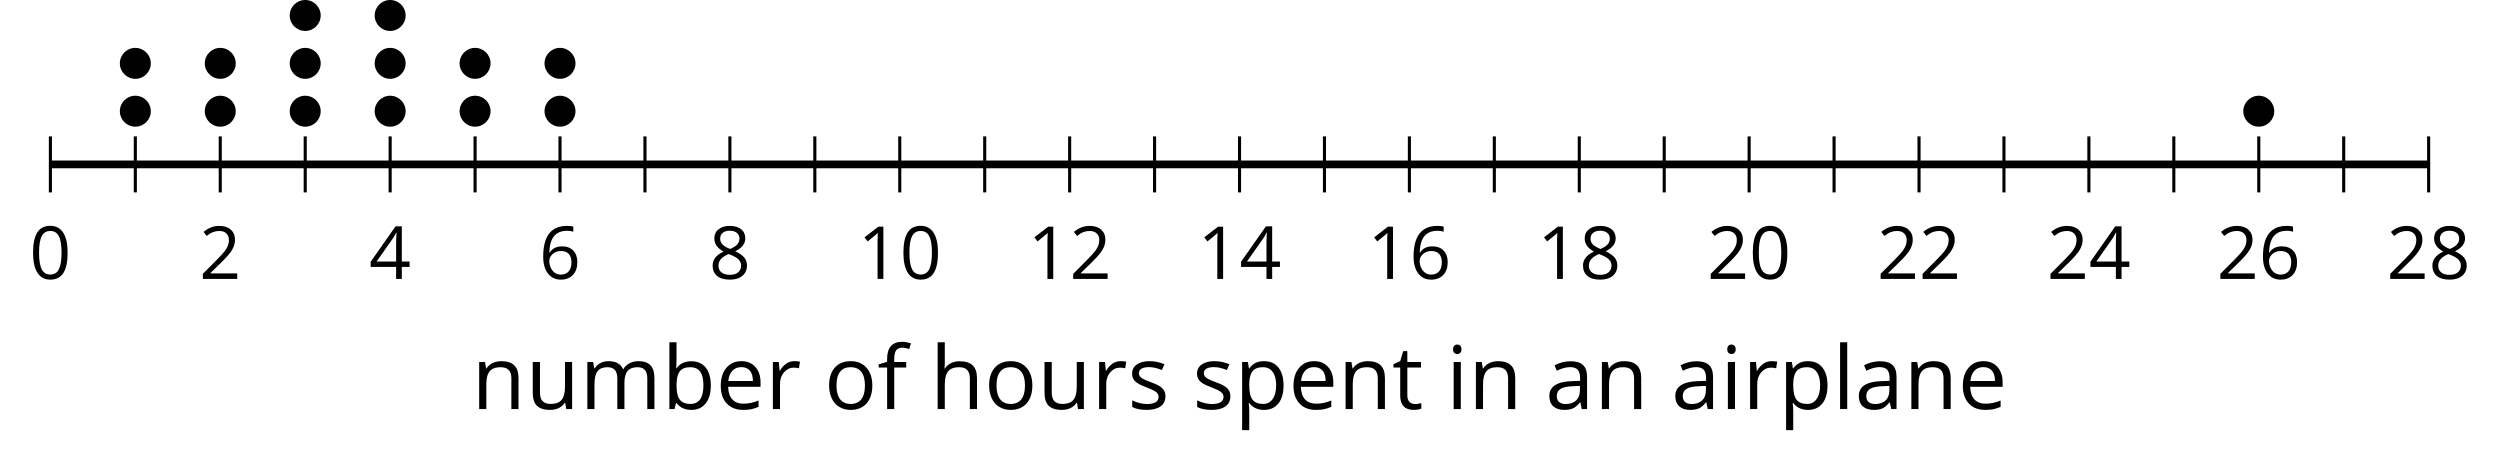 <?xml version='1.0' encoding='UTF-8'?>
<!-- This file was generated by dvisvgm 2.1.3 -->
<svg height='59.193pt' version='1.1' viewBox='-72 -72 321.843 59.193' width='321.843pt' xmlns='http://www.w3.org/2000/svg' xmlns:xlink='http://www.w3.org/1999/xlink'>
<defs>
<path d='M4.922 -3.375C4.922 -4.498 4.733 -5.355 4.355 -5.948C3.973 -6.542 3.421 -6.837 2.689 -6.837C1.938 -6.837 1.381 -6.552 1.018 -5.985S0.47 -4.549 0.47 -3.375C0.47 -2.238 0.658 -1.377 1.036 -0.792C1.413 -0.203 1.966 0.092 2.689 0.092C3.444 0.092 4.006 -0.193 4.374 -0.769C4.738 -1.344 4.922 -2.21 4.922 -3.375ZM1.243 -3.375C1.243 -4.355 1.358 -5.064 1.588 -5.506C1.819 -5.953 2.187 -6.174 2.689 -6.174C3.2 -6.174 3.568 -5.948 3.794 -5.497C4.024 -5.051 4.139 -4.342 4.139 -3.375S4.024 -1.699 3.794 -1.243C3.568 -0.792 3.2 -0.566 2.689 -0.566C2.187 -0.566 1.819 -0.792 1.588 -1.234C1.358 -1.685 1.243 -2.394 1.243 -3.375Z' id='g1-16'/>
<path d='M3.292 0V-6.731H2.647L0.866 -5.355L1.271 -4.83C1.92 -5.359 2.288 -5.658 2.366 -5.727S2.518 -5.866 2.583 -5.93C2.56 -5.576 2.546 -5.198 2.546 -4.797V0H3.292Z' id='g1-17'/>
<path d='M4.885 0V-0.709H1.423V-0.746L2.896 -2.187C3.554 -2.827 4.001 -3.352 4.24 -3.771S4.599 -4.609 4.599 -5.037C4.599 -5.585 4.42 -6.018 4.061 -6.344C3.702 -6.667 3.204 -6.828 2.574 -6.828C1.842 -6.828 1.169 -6.57 0.548 -6.054L0.953 -5.534C1.262 -5.778 1.538 -5.944 1.786 -6.036C2.04 -6.128 2.302 -6.174 2.583 -6.174C2.97 -6.174 3.273 -6.068 3.49 -5.856C3.706 -5.649 3.817 -5.364 3.817 -5.005C3.817 -4.751 3.775 -4.512 3.688 -4.291S3.471 -3.844 3.301 -3.61S2.772 -2.988 2.233 -2.44L0.46 -0.658V0H4.885Z' id='g1-18'/>
<path d='M5.203 -1.547V-2.242H4.204V-6.768H3.393L0.198 -2.215V-1.547H3.471V0H4.204V-1.547H5.203ZM3.471 -2.242H0.962L3.066 -5.235C3.195 -5.428 3.333 -5.672 3.481 -5.967H3.518C3.485 -5.414 3.471 -4.917 3.471 -4.48V-2.242Z' id='g1-20'/>
<path d='M0.539 -2.878C0.539 -1.943 0.741 -1.215 1.151 -0.691C1.561 -0.17 2.113 0.092 2.808 0.092C3.458 0.092 3.978 -0.11 4.355 -0.506C4.742 -0.912 4.931 -1.459 4.931 -2.159C4.931 -2.785 4.756 -3.283 4.411 -3.646C4.061 -4.01 3.582 -4.194 2.979 -4.194C2.247 -4.194 1.713 -3.932 1.377 -3.402H1.321C1.358 -4.365 1.565 -5.074 1.948 -5.525C2.33 -5.971 2.878 -6.197 3.6 -6.197C3.904 -6.197 4.176 -6.16 4.411 -6.082V-6.74C4.213 -6.8 3.936 -6.828 3.591 -6.828C2.583 -6.828 1.823 -6.501 1.308 -5.847C0.797 -5.189 0.539 -4.199 0.539 -2.878ZM2.799 -0.557C2.509 -0.557 2.251 -0.635 2.026 -0.797C1.805 -0.958 1.63 -1.174 1.506 -1.446S1.321 -2.012 1.321 -2.33C1.321 -2.546 1.39 -2.753 1.529 -2.951C1.662 -3.149 1.846 -3.306 2.076 -3.421S2.56 -3.591 2.836 -3.591C3.283 -3.591 3.614 -3.462 3.84 -3.209S4.176 -2.606 4.176 -2.159C4.176 -1.639 4.056 -1.243 3.812 -0.967C3.573 -0.695 3.237 -0.557 2.799 -0.557Z' id='g1-22'/>
<path d='M2.689 -6.828C2.086 -6.828 1.602 -6.685 1.243 -6.39C0.879 -6.105 0.7 -5.714 0.7 -5.226C0.7 -4.88 0.792 -4.572 0.976 -4.291C1.16 -4.015 1.464 -3.757 1.888 -3.518C0.948 -3.089 0.479 -2.486 0.479 -1.717C0.479 -1.142 0.672 -0.695 1.059 -0.378C1.446 -0.064 1.998 0.092 2.716 0.092C3.393 0.092 3.927 -0.074 4.319 -0.405C4.71 -0.741 4.903 -1.188 4.903 -1.745C4.903 -2.122 4.788 -2.454 4.558 -2.744C4.328 -3.029 3.941 -3.301 3.393 -3.564C3.844 -3.789 4.171 -4.038 4.378 -4.309S4.687 -4.885 4.687 -5.216C4.687 -5.718 4.507 -6.114 4.148 -6.4S3.301 -6.828 2.689 -6.828ZM1.234 -1.699C1.234 -2.03 1.335 -2.316 1.542 -2.551C1.75 -2.79 2.081 -3.006 2.537 -3.204C3.131 -2.988 3.55 -2.762 3.789 -2.532C4.029 -2.297 4.148 -2.035 4.148 -1.736C4.148 -1.363 4.019 -1.068 3.766 -0.852S3.154 -0.529 2.698 -0.529C2.233 -0.529 1.874 -0.631 1.621 -0.838C1.363 -1.045 1.234 -1.331 1.234 -1.699ZM2.68 -6.206C3.071 -6.206 3.375 -6.114 3.6 -5.93C3.821 -5.75 3.932 -5.502 3.932 -5.193C3.932 -4.913 3.84 -4.664 3.656 -4.452C3.476 -4.24 3.163 -4.042 2.726 -3.858C2.238 -4.061 1.901 -4.263 1.722 -4.466S1.45 -4.913 1.45 -5.193C1.45 -5.502 1.561 -5.746 1.777 -5.93S2.297 -6.206 2.68 -6.206Z' id='g1-24'/>
<path d='M3.913 0H4.48V-3.444C4.48 -4.033 4.337 -4.461 4.042 -4.728C3.757 -4.995 3.31 -5.129 2.707 -5.129C2.408 -5.129 2.113 -5.092 1.814 -5.014C1.519 -4.936 1.248 -4.83 0.999 -4.696L1.234 -4.111C1.763 -4.369 2.242 -4.498 2.661 -4.498C3.034 -4.498 3.306 -4.401 3.481 -4.217C3.646 -4.024 3.734 -3.734 3.734 -3.338V-3.025L2.878 -2.997C1.248 -2.947 0.433 -2.413 0.433 -1.395C0.433 -0.921 0.576 -0.552 0.856 -0.295C1.142 -0.037 1.533 0.092 2.035 0.092C2.408 0.092 2.721 0.037 2.974 -0.074C3.223 -0.189 3.471 -0.401 3.725 -0.718H3.762L3.913 0ZM2.187 -0.539C1.888 -0.539 1.653 -0.612 1.483 -0.755C1.317 -0.898 1.234 -1.11 1.234 -1.386C1.234 -1.74 1.367 -1.998 1.639 -2.164C1.906 -2.334 2.343 -2.426 2.951 -2.449L3.715 -2.482V-2.026C3.715 -1.556 3.582 -1.192 3.306 -0.93C3.039 -0.668 2.661 -0.539 2.187 -0.539Z' id='g1-65'/>
<path d='M3.158 -5.129C2.459 -5.129 1.929 -4.876 1.575 -4.374H1.538C1.561 -4.682 1.575 -5.032 1.575 -5.424V-7.164H0.81V0H1.358L1.519 -0.649H1.575C1.759 -0.396 1.989 -0.212 2.256 -0.092C2.532 0.032 2.832 0.092 3.158 0.092C3.817 0.092 4.328 -0.138 4.696 -0.599C5.069 -1.054 5.253 -1.699 5.253 -2.528S5.069 -3.996 4.705 -4.448C4.337 -4.903 3.821 -5.129 3.158 -5.129ZM3.048 -4.489C3.531 -4.489 3.886 -4.328 4.116 -4.006S4.461 -3.195 4.461 -2.537C4.461 -1.897 4.346 -1.404 4.116 -1.059C3.886 -0.718 3.536 -0.548 3.066 -0.548C2.546 -0.548 2.164 -0.7 1.929 -1.004C1.694 -1.312 1.575 -1.819 1.575 -2.528S1.69 -3.739 1.92 -4.042C2.15 -4.337 2.528 -4.489 3.048 -4.489Z' id='g1-66'/>
<path d='M2.942 0.092C3.283 0.092 3.573 0.064 3.812 0.018C4.056 -0.037 4.309 -0.12 4.581 -0.235V-0.916C4.052 -0.691 3.513 -0.576 2.97 -0.576C2.454 -0.576 2.053 -0.727 1.768 -1.036C1.487 -1.344 1.335 -1.791 1.321 -2.385H4.797V-2.868C4.797 -3.55 4.613 -4.098 4.245 -4.512C3.877 -4.931 3.375 -5.138 2.744 -5.138C2.067 -5.138 1.533 -4.899 1.133 -4.42C0.727 -3.941 0.529 -3.297 0.529 -2.482C0.529 -1.676 0.746 -1.045 1.179 -0.589C1.607 -0.134 2.196 0.092 2.942 0.092ZM2.735 -4.498C3.135 -4.498 3.439 -4.369 3.656 -4.116C3.872 -3.858 3.978 -3.49 3.978 -3.006H1.34C1.381 -3.471 1.524 -3.84 1.768 -4.102C2.007 -4.365 2.33 -4.498 2.735 -4.498Z' id='g1-69'/>
<path d='M3.085 -4.452V-5.046H1.8V-5.373C1.8 -5.797 1.869 -6.105 2.007 -6.298C2.145 -6.487 2.357 -6.584 2.647 -6.584C2.855 -6.584 3.108 -6.538 3.402 -6.441L3.6 -7.053C3.241 -7.159 2.928 -7.215 2.661 -7.215C1.579 -7.215 1.036 -6.593 1.036 -5.355V-5.074L0.134 -4.797V-4.452H1.036V0H1.8V-4.452H3.085Z' id='g1-70'/>
<path d='M4.263 0H5.028V-3.292C5.028 -3.932 4.871 -4.397 4.567 -4.687C4.254 -4.982 3.794 -5.129 3.177 -5.129C2.822 -5.129 2.505 -5.06 2.228 -4.917C1.948 -4.779 1.736 -4.59 1.584 -4.346H1.538C1.561 -4.517 1.575 -4.733 1.575 -4.995V-7.164H0.81V0H1.575V-2.638C1.575 -3.297 1.694 -3.766 1.943 -4.056C2.182 -4.346 2.574 -4.489 3.103 -4.489C3.504 -4.489 3.794 -4.388 3.983 -4.185S4.263 -3.674 4.263 -3.264V0Z' id='g1-72'/>
<path d='M1.575 0V-5.046H0.81V0H1.575ZM0.746 -6.413C0.746 -6.243 0.787 -6.114 0.875 -6.031C0.962 -5.944 1.068 -5.902 1.197 -5.902C1.321 -5.902 1.427 -5.944 1.515 -6.031C1.602 -6.114 1.648 -6.243 1.648 -6.413S1.602 -6.713 1.515 -6.796S1.321 -6.92 1.197 -6.92C1.068 -6.92 0.962 -6.878 0.875 -6.796C0.787 -6.717 0.746 -6.588 0.746 -6.413Z' id='g1-73'/>
<path d='M1.575 0V-7.164H0.81V0H1.575Z' id='g1-76'/>
<path d='M7.242 0H8.006V-3.292C8.006 -3.936 7.864 -4.406 7.578 -4.696C7.297 -4.991 6.869 -5.138 6.298 -5.138C5.935 -5.138 5.608 -5.06 5.322 -4.908S4.82 -4.544 4.669 -4.282H4.632C4.388 -4.853 3.872 -5.138 3.085 -5.138C2.758 -5.138 2.468 -5.069 2.201 -4.931C1.943 -4.793 1.736 -4.599 1.593 -4.355H1.556L1.432 -5.046H0.81V0H1.575V-2.647C1.575 -3.301 1.685 -3.771 1.906 -4.061C2.132 -4.346 2.482 -4.489 2.96 -4.489C3.324 -4.489 3.596 -4.388 3.766 -4.19C3.936 -3.987 4.024 -3.683 4.024 -3.283V0H4.788V-2.818C4.788 -3.384 4.903 -3.808 5.129 -4.079S5.709 -4.489 6.183 -4.489C6.547 -4.489 6.814 -4.388 6.984 -4.19C7.155 -3.987 7.242 -3.683 7.242 -3.283V0Z' id='g1-77'/>
<path d='M4.263 0H5.028V-3.292C5.028 -3.936 4.876 -4.406 4.567 -4.696C4.259 -4.991 3.803 -5.138 3.195 -5.138C2.85 -5.138 2.532 -5.069 2.251 -4.936C1.971 -4.797 1.75 -4.604 1.593 -4.355H1.556L1.432 -5.046H0.81V0H1.575V-2.647C1.575 -3.306 1.699 -3.775 1.943 -4.061S2.574 -4.489 3.103 -4.489C3.504 -4.489 3.794 -4.388 3.983 -4.185S4.263 -3.674 4.263 -3.264V0Z' id='g1-78'/>
<path d='M5.166 -2.528C5.166 -3.329 4.959 -3.964 4.54 -4.434C4.125 -4.903 3.564 -5.138 2.859 -5.138C2.127 -5.138 1.556 -4.908 1.146 -4.448C0.737 -3.992 0.529 -3.352 0.529 -2.528C0.529 -1.998 0.626 -1.533 0.815 -1.137S1.275 -0.437 1.625 -0.226S2.376 0.092 2.827 0.092C3.559 0.092 4.13 -0.138 4.544 -0.599C4.959 -1.064 5.166 -1.704 5.166 -2.528ZM1.321 -2.528C1.321 -3.177 1.45 -3.669 1.704 -3.996S2.334 -4.489 2.836 -4.489C3.343 -4.489 3.725 -4.323 3.987 -3.987C4.245 -3.656 4.374 -3.168 4.374 -2.528C4.374 -1.878 4.245 -1.39 3.987 -1.05C3.725 -0.718 3.347 -0.548 2.845 -0.548S1.966 -0.718 1.708 -1.054S1.321 -1.883 1.321 -2.528Z' id='g1-79'/>
<path d='M3.158 0.092C3.817 0.092 4.328 -0.138 4.696 -0.599C5.069 -1.054 5.253 -1.699 5.253 -2.528C5.253 -3.352 5.074 -3.996 4.705 -4.452C4.346 -4.908 3.826 -5.138 3.158 -5.138C2.822 -5.138 2.523 -5.078 2.261 -4.954S1.773 -4.632 1.575 -4.355H1.538L1.432 -5.046H0.81V2.265H1.575V0.189C1.575 -0.074 1.556 -0.355 1.519 -0.649H1.575C1.759 -0.396 1.989 -0.212 2.256 -0.092C2.532 0.032 2.832 0.092 3.158 0.092ZM3.048 -4.489C3.494 -4.489 3.844 -4.319 4.088 -3.987C4.337 -3.646 4.461 -3.168 4.461 -2.537C4.461 -1.915 4.337 -1.432 4.088 -1.077C3.844 -0.723 3.504 -0.548 3.066 -0.548C2.546 -0.548 2.164 -0.7 1.929 -1.004C1.694 -1.312 1.575 -1.819 1.575 -2.528V-2.698C1.579 -3.32 1.699 -3.775 1.929 -4.061S2.532 -4.489 3.048 -4.489Z' id='g1-80'/>
<path d='M3.112 -5.138C2.795 -5.138 2.505 -5.051 2.242 -4.871S1.754 -4.438 1.565 -4.111H1.529L1.441 -5.046H0.81V0H1.575V-2.707C1.575 -3.2 1.722 -3.614 2.007 -3.946C2.302 -4.277 2.647 -4.443 3.057 -4.443C3.218 -4.443 3.402 -4.42 3.61 -4.374L3.715 -5.083C3.536 -5.12 3.338 -5.138 3.112 -5.138Z' id='g1-82'/>
<path d='M4.065 -1.377C4.065 -1.713 3.959 -1.989 3.748 -2.21C3.541 -2.431 3.135 -2.652 2.537 -2.868C2.099 -3.029 1.805 -3.154 1.653 -3.241S1.39 -3.416 1.317 -3.513C1.252 -3.61 1.215 -3.725 1.215 -3.858C1.215 -4.056 1.308 -4.213 1.492 -4.328S1.948 -4.498 2.311 -4.498C2.721 -4.498 3.181 -4.392 3.688 -4.185L3.959 -4.807C3.439 -5.028 2.91 -5.138 2.366 -5.138C1.782 -5.138 1.326 -5.018 0.99 -4.779C0.654 -4.544 0.488 -4.217 0.488 -3.808C0.488 -3.577 0.534 -3.379 0.635 -3.214C0.727 -3.048 0.875 -2.901 1.077 -2.772C1.271 -2.638 1.607 -2.486 2.076 -2.311C2.569 -2.122 2.901 -1.957 3.076 -1.814C3.241 -1.676 3.329 -1.51 3.329 -1.312C3.329 -1.05 3.223 -0.856 3.006 -0.727C2.79 -0.603 2.486 -0.539 2.086 -0.539C1.828 -0.539 1.561 -0.576 1.28 -0.645C1.004 -0.714 0.746 -0.81 0.502 -0.935V-0.226C0.875 -0.014 1.4 0.092 2.067 0.092C2.698 0.092 3.191 -0.037 3.541 -0.29S4.065 -0.907 4.065 -1.377Z' id='g1-83'/>
<path d='M2.44 -0.539C2.187 -0.539 1.989 -0.622 1.846 -0.783S1.63 -1.179 1.63 -1.483V-4.452H3.094V-5.046H1.63V-6.215H1.188L0.866 -5.138L0.143 -4.82V-4.452H0.866V-1.45C0.866 -0.424 1.354 0.092 2.33 0.092C2.459 0.092 2.606 0.078 2.762 0.055C2.928 0.028 3.048 -0.005 3.131 -0.046V-0.631C3.057 -0.608 2.956 -0.589 2.832 -0.571C2.707 -0.548 2.574 -0.539 2.44 -0.539Z' id='g1-84'/>
<path d='M1.529 -5.046H0.755V-1.745C0.755 -1.105 0.907 -0.635 1.215 -0.345C1.519 -0.055 1.98 0.092 2.592 0.092C2.947 0.092 3.264 0.028 3.545 -0.106C3.821 -0.239 4.038 -0.428 4.194 -0.677H4.236L4.346 0H4.977V-5.046H4.213V-2.394C4.213 -1.74 4.088 -1.271 3.849 -0.981C3.6 -0.691 3.218 -0.548 2.689 -0.548C2.288 -0.548 1.998 -0.649 1.809 -0.852S1.529 -1.363 1.529 -1.773V-5.046Z' id='g1-85'/>
<use id='g6-65' transform='scale(1.2)' xlink:href='#g1-65'/>
<use id='g6-66' transform='scale(1.2)' xlink:href='#g1-66'/>
<use id='g6-69' transform='scale(1.2)' xlink:href='#g1-69'/>
<use id='g6-70' transform='scale(1.2)' xlink:href='#g1-70'/>
<use id='g6-72' transform='scale(1.2)' xlink:href='#g1-72'/>
<use id='g6-73' transform='scale(1.2)' xlink:href='#g1-73'/>
<use id='g6-76' transform='scale(1.2)' xlink:href='#g1-76'/>
<use id='g6-77' transform='scale(1.2)' xlink:href='#g1-77'/>
<use id='g6-78' transform='scale(1.2)' xlink:href='#g1-78'/>
<use id='g6-79' transform='scale(1.2)' xlink:href='#g1-79'/>
<use id='g6-80' transform='scale(1.2)' xlink:href='#g1-80'/>
<use id='g6-82' transform='scale(1.2)' xlink:href='#g1-82'/>
<use id='g6-83' transform='scale(1.2)' xlink:href='#g1-83'/>
<use id='g6-84' transform='scale(1.2)' xlink:href='#g1-84'/>
<use id='g6-85' transform='scale(1.2)' xlink:href='#g1-85'/>
</defs>
<g id='page1'>
<path d='M-54.578 -47.234V-54.438M-32.707 -47.234V-54.438M-10.84 -47.234V-54.438M11.031 -47.234V-54.438M32.898 -47.234V-54.438M54.769 -47.234V-54.438M76.636 -47.234V-54.438M98.507 -47.234V-54.438M120.375 -47.234V-54.438M142.246 -47.234V-54.438M164.113 -47.234V-54.438M185.984 -47.234V-54.438M207.851 -47.234V-54.438M229.722 -47.234V-54.438' fill='none' stroke='#000000' stroke-linejoin='bevel' stroke-miterlimit='10.037' stroke-width='0.4'/>
<path d='M-65.512 -47.234V-54.438M-43.645 -47.234V-54.438M-21.773 -47.234V-54.438M0.094 -47.234V-54.438M21.965 -47.234V-54.438M43.832 -47.234V-54.438M65.703 -47.234V-54.438M87.574 -47.234V-54.438M109.441 -47.234V-54.438M131.312 -47.234V-54.438M153.179 -47.234V-54.438M175.05 -47.234V-54.438M196.918 -47.234V-54.438M218.789 -47.234V-54.438M240.656 -47.234V-54.438' fill='none' stroke='#000000' stroke-linejoin='bevel' stroke-miterlimit='10.037' stroke-width='0.4'/>
<path d='M-65.512 -50.836H240.656' fill='none' stroke='#000000' stroke-linejoin='bevel' stroke-miterlimit='10.037' stroke-width='1'/>
<g transform='matrix(1 0 0 1 -9.19 52.776)'>
<use x='-59.025' xlink:href='#g1-16' y='-88.867'/>
</g>
<g transform='matrix(1 0 0 1 12.68 52.776)'>
<use x='-59.025' xlink:href='#g1-18' y='-88.867'/>
</g>
<g transform='matrix(1 0 0 1 34.549 52.776)'>
<use x='-59.025' xlink:href='#g1-20' y='-88.867'/>
</g>
<g transform='matrix(1 0 0 1 56.418 52.776)'>
<use x='-59.025' xlink:href='#g1-22' y='-88.867'/>
</g>
<g transform='matrix(1 0 0 1 78.287 52.776)'>
<use x='-59.025' xlink:href='#g1-24' y='-88.867'/>
</g>
<g transform='matrix(1 0 0 1 97.454 52.776)'>
<use x='-59.025' xlink:href='#g1-17' y='-88.867'/>
<use x='-53.621' xlink:href='#g1-16' y='-88.867'/>
</g>
<g transform='matrix(1 0 0 1 119.324 52.776)'>
<use x='-59.025' xlink:href='#g1-17' y='-88.867'/>
<use x='-53.621' xlink:href='#g1-18' y='-88.867'/>
</g>
<g transform='matrix(1 0 0 1 141.193 52.776)'>
<use x='-59.025' xlink:href='#g1-17' y='-88.867'/>
<use x='-53.621' xlink:href='#g1-20' y='-88.867'/>
</g>
<g transform='matrix(1 0 0 1 163.062 52.776)'>
<use x='-59.025' xlink:href='#g1-17' y='-88.867'/>
<use x='-53.621' xlink:href='#g1-22' y='-88.867'/>
</g>
<g transform='matrix(1 0 0 1 184.932 52.776)'>
<use x='-59.025' xlink:href='#g1-17' y='-88.867'/>
<use x='-53.621' xlink:href='#g1-24' y='-88.867'/>
</g>
<g transform='matrix(1 0 0 1 206.801 52.776)'>
<use x='-59.025' xlink:href='#g1-18' y='-88.867'/>
<use x='-53.621' xlink:href='#g1-16' y='-88.867'/>
</g>
<g transform='matrix(1 0 0 1 228.67 52.776)'>
<use x='-59.025' xlink:href='#g1-18' y='-88.867'/>
<use x='-53.621' xlink:href='#g1-18' y='-88.867'/>
</g>
<g transform='matrix(1 0 0 1 250.539 52.776)'>
<use x='-59.025' xlink:href='#g1-18' y='-88.867'/>
<use x='-53.621' xlink:href='#g1-20' y='-88.867'/>
</g>
<g transform='matrix(1 0 0 1 272.409 52.776)'>
<use x='-59.025' xlink:href='#g1-18' y='-88.867'/>
<use x='-53.621' xlink:href='#g1-22' y='-88.867'/>
</g>
<g transform='matrix(1 0 0 1 294.278 52.776)'>
<use x='-59.025' xlink:href='#g1-18' y='-88.867'/>
<use x='-53.621' xlink:href='#g1-24' y='-88.867'/>
</g>
<path d='M-52.586 -57.684C-52.586 -58.785 -53.477 -59.676 -54.578 -59.676C-55.68 -59.676 -56.57 -58.785 -56.57 -57.684S-55.68 -55.691 -54.578 -55.691C-53.477 -55.691 -52.586 -56.582 -52.586 -57.684Z'/>
<path d='M-52.586 -63.844C-52.586 -64.945 -53.477 -65.836 -54.578 -65.836C-55.68 -65.836 -56.57 -64.945 -56.57 -63.844C-56.57 -62.746 -55.68 -61.852 -54.578 -61.852C-53.477 -61.852 -52.586 -62.746 -52.586 -63.844Z'/>
<path d='M-41.652 -57.684C-41.652 -58.785 -42.543 -59.676 -43.645 -59.676C-44.742 -59.676 -45.637 -58.785 -45.637 -57.684S-44.742 -55.691 -43.645 -55.691C-42.543 -55.691 -41.652 -56.582 -41.652 -57.684Z'/>
<path d='M-41.652 -63.844C-41.652 -64.945 -42.543 -65.836 -43.645 -65.836C-44.742 -65.836 -45.637 -64.945 -45.637 -63.844C-45.637 -62.746 -44.742 -61.852 -43.645 -61.852C-42.543 -61.852 -41.652 -62.746 -41.652 -63.844Z'/>
<path d='M-30.715 -57.684C-30.715 -58.785 -31.609 -59.676 -32.707 -59.676C-33.809 -59.676 -34.703 -58.785 -34.703 -57.684S-33.809 -55.691 -32.707 -55.691C-31.609 -55.691 -30.715 -56.582 -30.715 -57.684Z'/>
<path d='M-30.715 -63.844C-30.715 -64.945 -31.609 -65.836 -32.707 -65.836C-33.809 -65.836 -34.703 -64.945 -34.703 -63.844C-34.703 -62.746 -33.809 -61.852 -32.707 -61.852C-31.609 -61.852 -30.715 -62.746 -30.715 -63.844Z'/>
<path d='M-30.715 -70.008C-30.715 -71.109 -31.609 -72 -32.707 -72C-33.809 -72 -34.703 -71.109 -34.703 -70.008C-34.703 -68.906 -33.809 -68.016 -32.707 -68.016C-31.609 -68.016 -30.715 -68.906 -30.715 -70.008Z'/>
<path d='M-19.781 -57.684C-19.781 -58.785 -20.672 -59.676 -21.773 -59.676C-22.875 -59.676 -23.766 -58.785 -23.766 -57.684S-22.875 -55.691 -21.773 -55.691C-20.672 -55.691 -19.781 -56.582 -19.781 -57.684Z'/>
<path d='M-19.781 -63.844C-19.781 -64.945 -20.672 -65.836 -21.773 -65.836C-22.875 -65.836 -23.766 -64.945 -23.766 -63.844C-23.766 -62.746 -22.875 -61.852 -21.773 -61.852C-20.672 -61.852 -19.781 -62.746 -19.781 -63.844Z'/>
<path d='M-19.781 -70.008C-19.781 -71.109 -20.672 -72 -21.773 -72C-22.875 -72 -23.766 -71.109 -23.766 -70.008C-23.766 -68.906 -22.875 -68.016 -21.773 -68.016C-20.672 -68.016 -19.781 -68.906 -19.781 -70.008Z'/>
<path d='M-8.848 -57.684C-8.848 -58.785 -9.738 -59.676 -10.84 -59.676C-11.941 -59.676 -12.832 -58.785 -12.832 -57.684S-11.941 -55.691 -10.84 -55.691C-9.738 -55.691 -8.848 -56.582 -8.848 -57.684Z'/>
<path d='M-8.848 -63.844C-8.848 -64.945 -9.738 -65.836 -10.84 -65.836C-11.941 -65.836 -12.832 -64.945 -12.832 -63.844C-12.832 -62.746 -11.941 -61.852 -10.84 -61.852C-9.738 -61.852 -8.848 -62.746 -8.848 -63.844Z'/>
<path d='M2.086 -57.684C2.086 -58.785 1.195 -59.676 0.094 -59.676C-1.004 -59.676 -1.899 -58.785 -1.899 -57.684S-1.004 -55.691 0.094 -55.691C1.195 -55.691 2.086 -56.582 2.086 -57.684Z'/>
<path d='M2.086 -63.844C2.086 -64.945 1.195 -65.836 0.094 -65.836C-1.004 -65.836 -1.899 -64.945 -1.899 -63.844C-1.899 -62.746 -1.004 -61.852 0.094 -61.852C1.195 -61.852 2.086 -62.746 2.086 -63.844Z'/>
<path d='M220.781 -57.684C220.781 -58.785 219.886 -59.676 218.789 -59.676C217.687 -59.676 216.796 -58.785 216.796 -57.684S217.687 -55.691 218.789 -55.691C219.886 -55.691 220.781 -56.582 220.781 -57.684Z'/>
<g transform='matrix(1 0 0 1 47.742 69.527)'>
<use x='-59.025' xlink:href='#g6-78' y='-88.867'/>
<use x='-52.063' xlink:href='#g6-85' y='-88.867'/>
<use x='-45.101' xlink:href='#g6-77' y='-88.867'/>
<use x='-34.538' xlink:href='#g6-66' y='-88.867'/>
<use x='-27.588' xlink:href='#g6-69' y='-88.867'/>
<use x='-21.216' xlink:href='#g6-82' y='-88.867'/>
<use x='-13.641' xlink:href='#g6-79' y='-88.867'/>
<use x='-6.781' xlink:href='#g6-70' y='-88.867'/>
<use x='-0.001' xlink:href='#g6-72' y='-88.867'/>
<use x='6.961' xlink:href='#g6-79' y='-88.867'/>
<use x='13.821' xlink:href='#g6-85' y='-88.867'/>
<use x='20.783' xlink:href='#g6-82' y='-88.867'/>
<use x='25.417' xlink:href='#g6-83' y='-88.867'/>
<use x='33.776' xlink:href='#g6-83' y='-88.867'/>
<use x='39.194' xlink:href='#g6-80' y='-88.867'/>
<use x='46.144' xlink:href='#g6-69' y='-88.867'/>
<use x='52.516' xlink:href='#g6-78' y='-88.867'/>
<use x='59.478' xlink:href='#g6-84' y='-88.867'/>
<use x='66.428' xlink:href='#g6-73' y='-88.867'/>
<use x='69.29' xlink:href='#g6-78' y='-88.867'/>
<use x='79.194' xlink:href='#g6-65' y='-88.867'/>
<use x='85.509' xlink:href='#g6-78' y='-88.867'/>
<use x='95.412' xlink:href='#g6-65' y='-88.867'/>
<use x='101.727' xlink:href='#g6-73' y='-88.867'/>
<use x='104.589' xlink:href='#g6-82' y='-88.867'/>
<use x='109.223' xlink:href='#g6-80' y='-88.867'/>
<use x='116.174' xlink:href='#g6-76' y='-88.867'/>
<use x='119.036' xlink:href='#g6-65' y='-88.867'/>
<use x='125.35' xlink:href='#g6-78' y='-88.867'/>
<use x='132.313' xlink:href='#g6-69' y='-88.867'/>
</g>
</g>
</svg>
